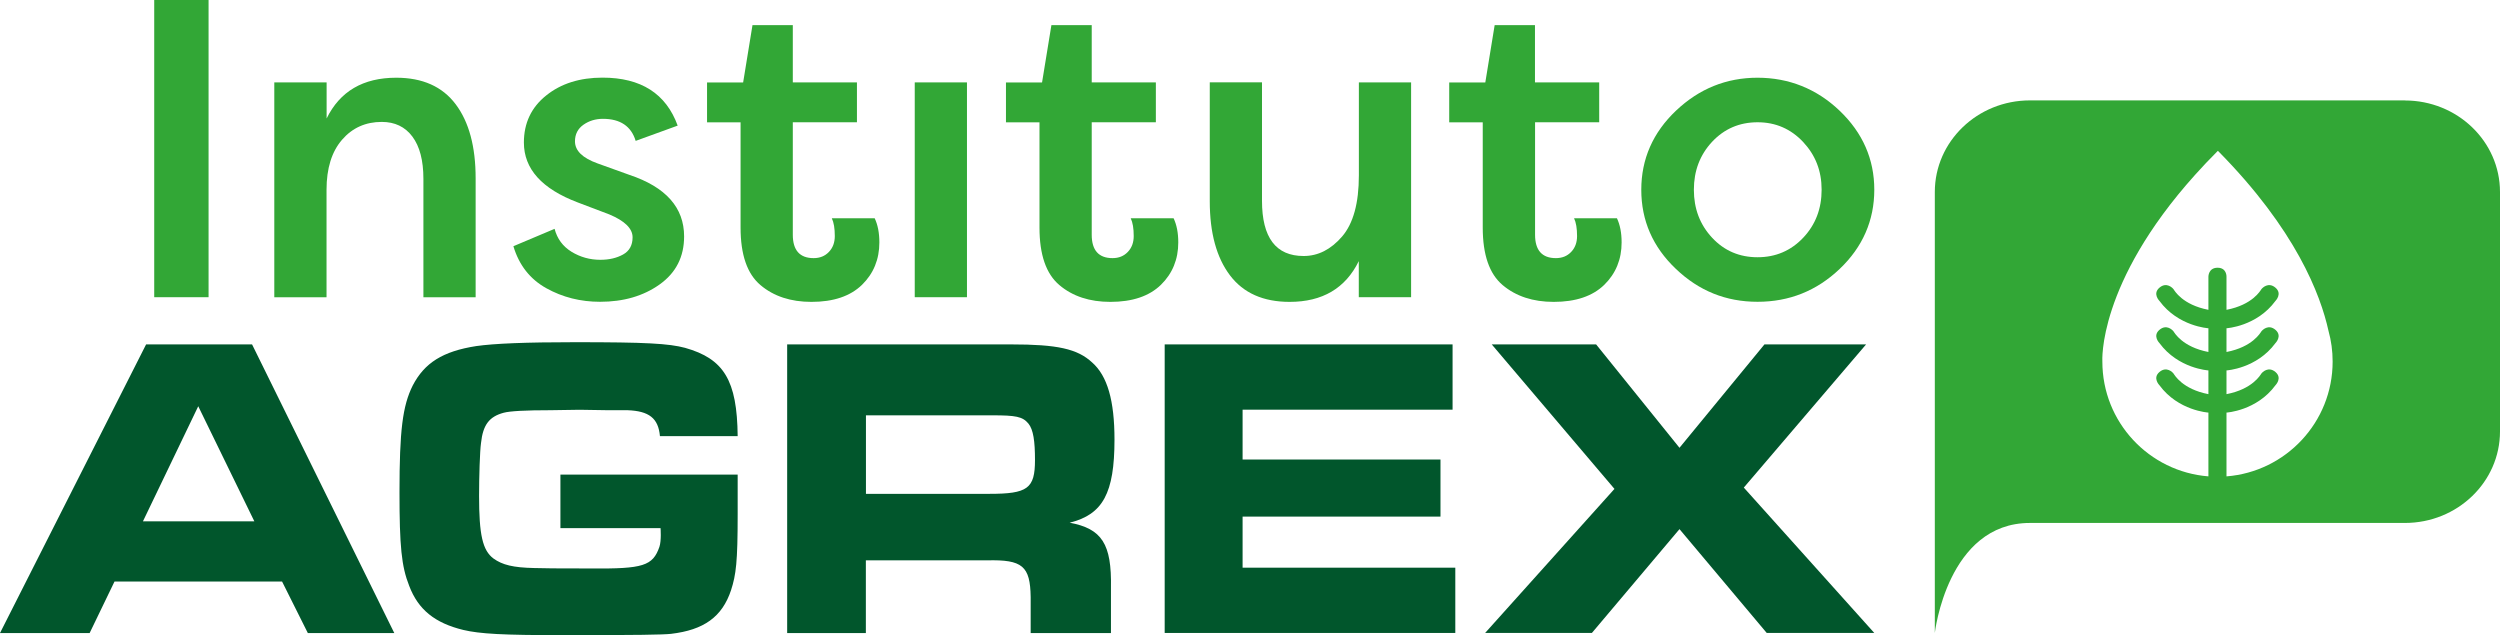 <svg xmlns="http://www.w3.org/2000/svg" width="492" height="125" viewBox="0 0 492 125" fill="none"><g clip-path="url(#clip0_173_1345)"><path d="M28.753 67.778H49.606L77.596 124.583H60.58L55.51 114.444H22.537L17.641 124.583H0L28.753 67.778ZM50.058 102.604L39.015 79.948L28.128 102.604H50.058Z" fill="#01562C"></path><path d="M154.914 67.778H198.998C208.045 67.778 212.038 68.629 214.955 71.354C217.942 73.993 219.331 78.854 219.331 86.51C219.331 97.066 217.039 101.25 210.51 102.865C216.865 104.063 218.792 107.031 218.636 115.642V124.583H202.836V117.517C202.749 111.389 201.221 110.104 194.241 110.278H170.401V124.583H154.914V67.778ZM194.71 97.188C202.228 97.188 203.686 96.163 203.686 90.538C203.686 86.875 203.374 84.549 202.384 83.351C201.238 81.979 199.936 81.736 195.265 81.736H170.419V97.188H194.727H194.71Z" fill="#01562C"></path><path d="M285.866 67.778V80.625H244.542V90.434H283.487V101.667H244.542V111.719H286.404V124.566H229.21V67.778H285.866Z" fill="#01562C"></path><path d="M317.727 96.215L293.575 67.778H314.115L330.523 88.125L347.244 67.778H367.246L343.181 95.955L368.861 124.566H347.695L330.523 104.132L313.282 124.566H292.272L317.727 96.215Z" fill="#01562C"></path><path d="M110.29 103.941H129.997C129.997 103.941 130.188 106.389 129.772 107.622C128.469 111.372 126.56 111.962 116.35 111.875C109.96 111.875 106.204 111.846 105.081 111.788C101.018 111.701 98.865 111.181 97.112 109.913C94.959 108.299 94.282 105.226 94.282 97.569C94.282 93.906 94.438 88.715 94.664 87.188C95.046 83.611 96.278 81.996 99.109 81.233C100.336 80.897 103.426 80.729 108.38 80.729L114.058 80.642L119.58 80.729H123.486C127.723 80.885 129.563 82.292 129.876 85.833H145.173C145.069 74.826 142.447 70.608 134.824 68.455C131.612 67.604 127.15 67.344 113.207 67.344C103.467 67.344 97.251 67.604 93.726 68.108C87.128 69.132 83.534 71.424 81.225 75.868C79.228 79.861 78.62 84.722 78.62 96.892C78.62 107.448 79.002 111.458 80.53 115.295C82.301 119.983 85.6 122.622 91.191 123.976C94.421 124.74 98.935 125 110.672 125C125.778 125 130.449 124.913 132.064 124.74C138.505 123.976 142.117 121.424 143.871 116.146C144.86 113.073 145.173 110.59 145.173 101.233V93.403H110.29V103.958V103.941Z" fill="#01562C"></path><path d="M41.046 0H30.351V58.49H41.046V0Z" fill="#32A736"></path><path d="M53.999 16.215H64.278V23.316C66.9 17.969 71.466 15.295 77.978 15.295C83.152 15.295 87.059 17.031 89.68 20.521C92.302 24.01 93.605 28.854 93.605 35.104V58.507H83.326V35.191C83.326 31.562 82.596 28.802 81.155 26.875C79.714 24.948 77.7 23.993 75.13 23.993C71.953 23.993 69.348 25.156 67.317 27.5C65.285 29.844 64.261 33.125 64.261 37.361V58.507H53.982V16.215H53.999Z" fill="#32A736"></path><path d="M109.144 45.035C109.648 46.979 110.759 48.49 112.478 49.549C114.214 50.608 116.107 51.129 118.156 51.129C119.875 51.129 121.368 50.781 122.618 50.087C123.868 49.392 124.493 48.264 124.493 46.701C124.493 44.983 122.965 43.472 119.892 42.188L113.711 39.844C106.644 37.17 103.102 33.246 103.102 28.055C103.102 24.219 104.56 21.128 107.495 18.785C110.412 16.441 114.11 15.278 118.572 15.278C126.143 15.278 131.074 18.42 133.366 24.722L125.101 27.726C124.215 24.826 122.062 23.385 118.659 23.385C117.218 23.385 115.933 23.767 114.822 24.549C113.711 25.33 113.155 26.424 113.155 27.812C113.155 29.653 114.631 31.094 117.583 32.153L123.851 34.41C131.039 36.806 134.633 40.851 134.633 46.528C134.633 50.538 133.036 53.681 129.824 55.972C126.611 58.264 122.705 59.392 118.086 59.392C114.249 59.392 110.724 58.507 107.512 56.719C104.3 54.931 102.147 52.17 101.036 48.455L109.144 45.035Z" fill="#32A736"></path><path d="M156.024 16.215H168.647V24.062H156.024V46.198C156.024 49.254 157.396 50.799 160.122 50.799C161.355 50.799 162.345 50.399 163.126 49.583C163.907 48.767 164.289 47.726 164.289 46.458C164.289 44.948 164.098 43.785 163.699 42.951H172.137C172.745 44.236 173.058 45.816 173.058 47.708C173.058 51.042 171.912 53.837 169.637 56.059C167.345 58.281 164.046 59.41 159.688 59.41C155.625 59.41 152.274 58.316 149.669 56.111C147.048 53.906 145.745 50.139 145.745 44.792V24.08H139.147V16.233H146.249L148.089 4.948H156.024V16.233V16.215Z" fill="#32A736"></path><path d="M190.299 16.215H180.021V58.49H190.299V16.215Z" fill="#32A736"></path><path d="M214.851 16.215H227.473V24.062H214.851V46.198C214.851 49.254 216.222 50.799 218.948 50.799C220.181 50.799 221.171 50.399 221.952 49.583C222.733 48.767 223.115 47.726 223.115 46.458C223.115 44.948 222.924 43.785 222.525 42.951H230.963C231.571 44.236 231.884 45.816 231.884 47.708C231.884 51.042 230.738 53.837 228.463 56.059C226.171 58.281 222.872 59.41 218.514 59.41C214.451 59.41 211.1 58.316 208.496 56.111C205.874 53.906 204.572 50.139 204.572 44.792V24.08H197.974V16.233H205.075L206.916 4.948H214.851V16.233V16.215Z" fill="#32A736"></path><path d="M277.688 58.49H267.409V51.389C264.787 56.736 260.255 59.41 253.796 59.41C248.622 59.41 244.698 57.674 242.059 54.184C239.419 50.694 238.083 45.851 238.083 39.601V16.198H248.361V39.514C248.361 46.754 251.087 50.382 256.557 50.382C259.404 50.382 261.922 49.097 264.127 46.545C266.332 43.976 267.426 39.965 267.426 34.514V16.215H277.705V58.49H277.688Z" fill="#32A736"></path><path d="M302.1 16.215H314.723V24.062H302.1V46.198C302.1 49.254 303.472 50.799 306.198 50.799C307.431 50.799 308.42 50.399 309.202 49.583C309.983 48.767 310.365 47.726 310.365 46.458C310.365 44.948 310.174 43.785 309.775 42.951H318.213C318.821 44.236 319.134 45.816 319.134 47.708C319.134 51.042 317.988 53.837 315.713 56.059C313.421 58.281 310.122 59.41 305.764 59.41C301.701 59.41 298.35 58.316 295.728 56.111C293.106 53.906 291.804 50.139 291.804 44.792V24.08H285.206V16.233H292.308L294.148 4.948H302.083V16.233L302.1 16.215Z" fill="#32A736"></path><path d="M329.846 21.771C334.413 17.448 339.761 15.295 345.89 15.295C352.019 15.295 357.523 17.465 362.055 21.806C366.587 26.146 368.861 31.337 368.861 37.344C368.861 43.351 366.587 48.611 362.055 52.917C357.523 57.24 352.123 59.392 345.89 59.392C339.657 59.392 334.343 57.24 329.812 52.917C325.263 48.594 323.005 43.403 323.005 37.344C323.005 31.285 325.297 26.076 329.864 21.753M336.948 46.788C339.344 49.358 342.33 50.625 345.89 50.625C349.449 50.625 352.453 49.34 354.867 46.788C357.297 44.219 358.495 41.076 358.495 37.344C358.495 33.611 357.28 30.538 354.867 27.951C352.436 25.365 349.449 24.062 345.89 24.062C342.33 24.062 339.344 25.347 336.948 27.899C334.552 30.469 333.354 33.611 333.354 37.344C333.354 41.076 334.552 44.219 336.948 46.788Z" fill="#32A736"></path><path d="M473.282 19.757H399.489C389.158 19.757 380.772 27.83 380.772 37.778V124.566C380.772 124.566 383.238 102.917 399.489 102.917H473.282C483.631 102.917 492 94.844 492 84.896V37.795C492 27.83 483.613 19.774 473.282 19.774M438.174 93.75V81.198C438.174 81.198 444.112 80.851 447.811 75.816C447.811 75.816 449.217 74.41 447.811 73.212C446.404 72.014 445.206 73.281 445.033 73.524C444.859 73.767 443.314 76.58 438.174 77.57V72.899C438.174 72.899 444.112 72.552 447.811 67.517C447.811 67.517 449.217 66.111 447.811 64.913C446.404 63.715 445.206 64.983 445.033 65.226C444.859 65.469 443.314 68.281 438.174 69.271V64.601C438.174 64.601 444.112 64.254 447.811 59.219C447.811 59.219 449.217 57.812 447.811 56.615C446.404 55.417 445.206 56.684 445.033 56.927C444.859 57.17 443.314 59.983 438.174 60.972V54.444C438.174 54.444 438.244 52.691 436.421 52.691C434.597 52.691 434.615 54.444 434.615 54.444V60.972C429.475 59.983 427.93 57.17 427.756 56.927C427.583 56.684 426.385 55.417 424.978 56.615C423.572 57.812 424.978 59.219 424.978 59.219C428.677 64.254 434.615 64.601 434.615 64.601V69.271C429.475 68.281 427.93 65.469 427.756 65.226C427.583 64.983 426.385 63.715 424.978 64.913C423.572 66.111 424.978 67.517 424.978 67.517C428.677 72.552 434.615 72.899 434.615 72.899V77.57C429.475 76.58 427.93 73.767 427.756 73.524C427.583 73.281 426.385 72.014 424.978 73.212C423.572 74.41 424.978 75.816 424.978 75.816C428.677 80.851 434.615 81.198 434.615 81.198V93.75C422.93 92.83 413.744 83.073 413.744 71.163C413.744 71.163 412.72 55.851 431.993 34.41C433.365 32.882 434.823 31.337 436.403 29.757L436.473 29.688L436.56 29.757C451.804 45.191 456.683 57.986 458.246 65.104C458.784 67.031 459.062 69.062 459.062 71.163C459.062 83.073 449.86 92.83 438.192 93.75" fill="#32A736"></path></g><defs><clipPath id="clip0_173_1345"><rect width="492" height="125" fill="white"></rect></clipPath></defs></svg>